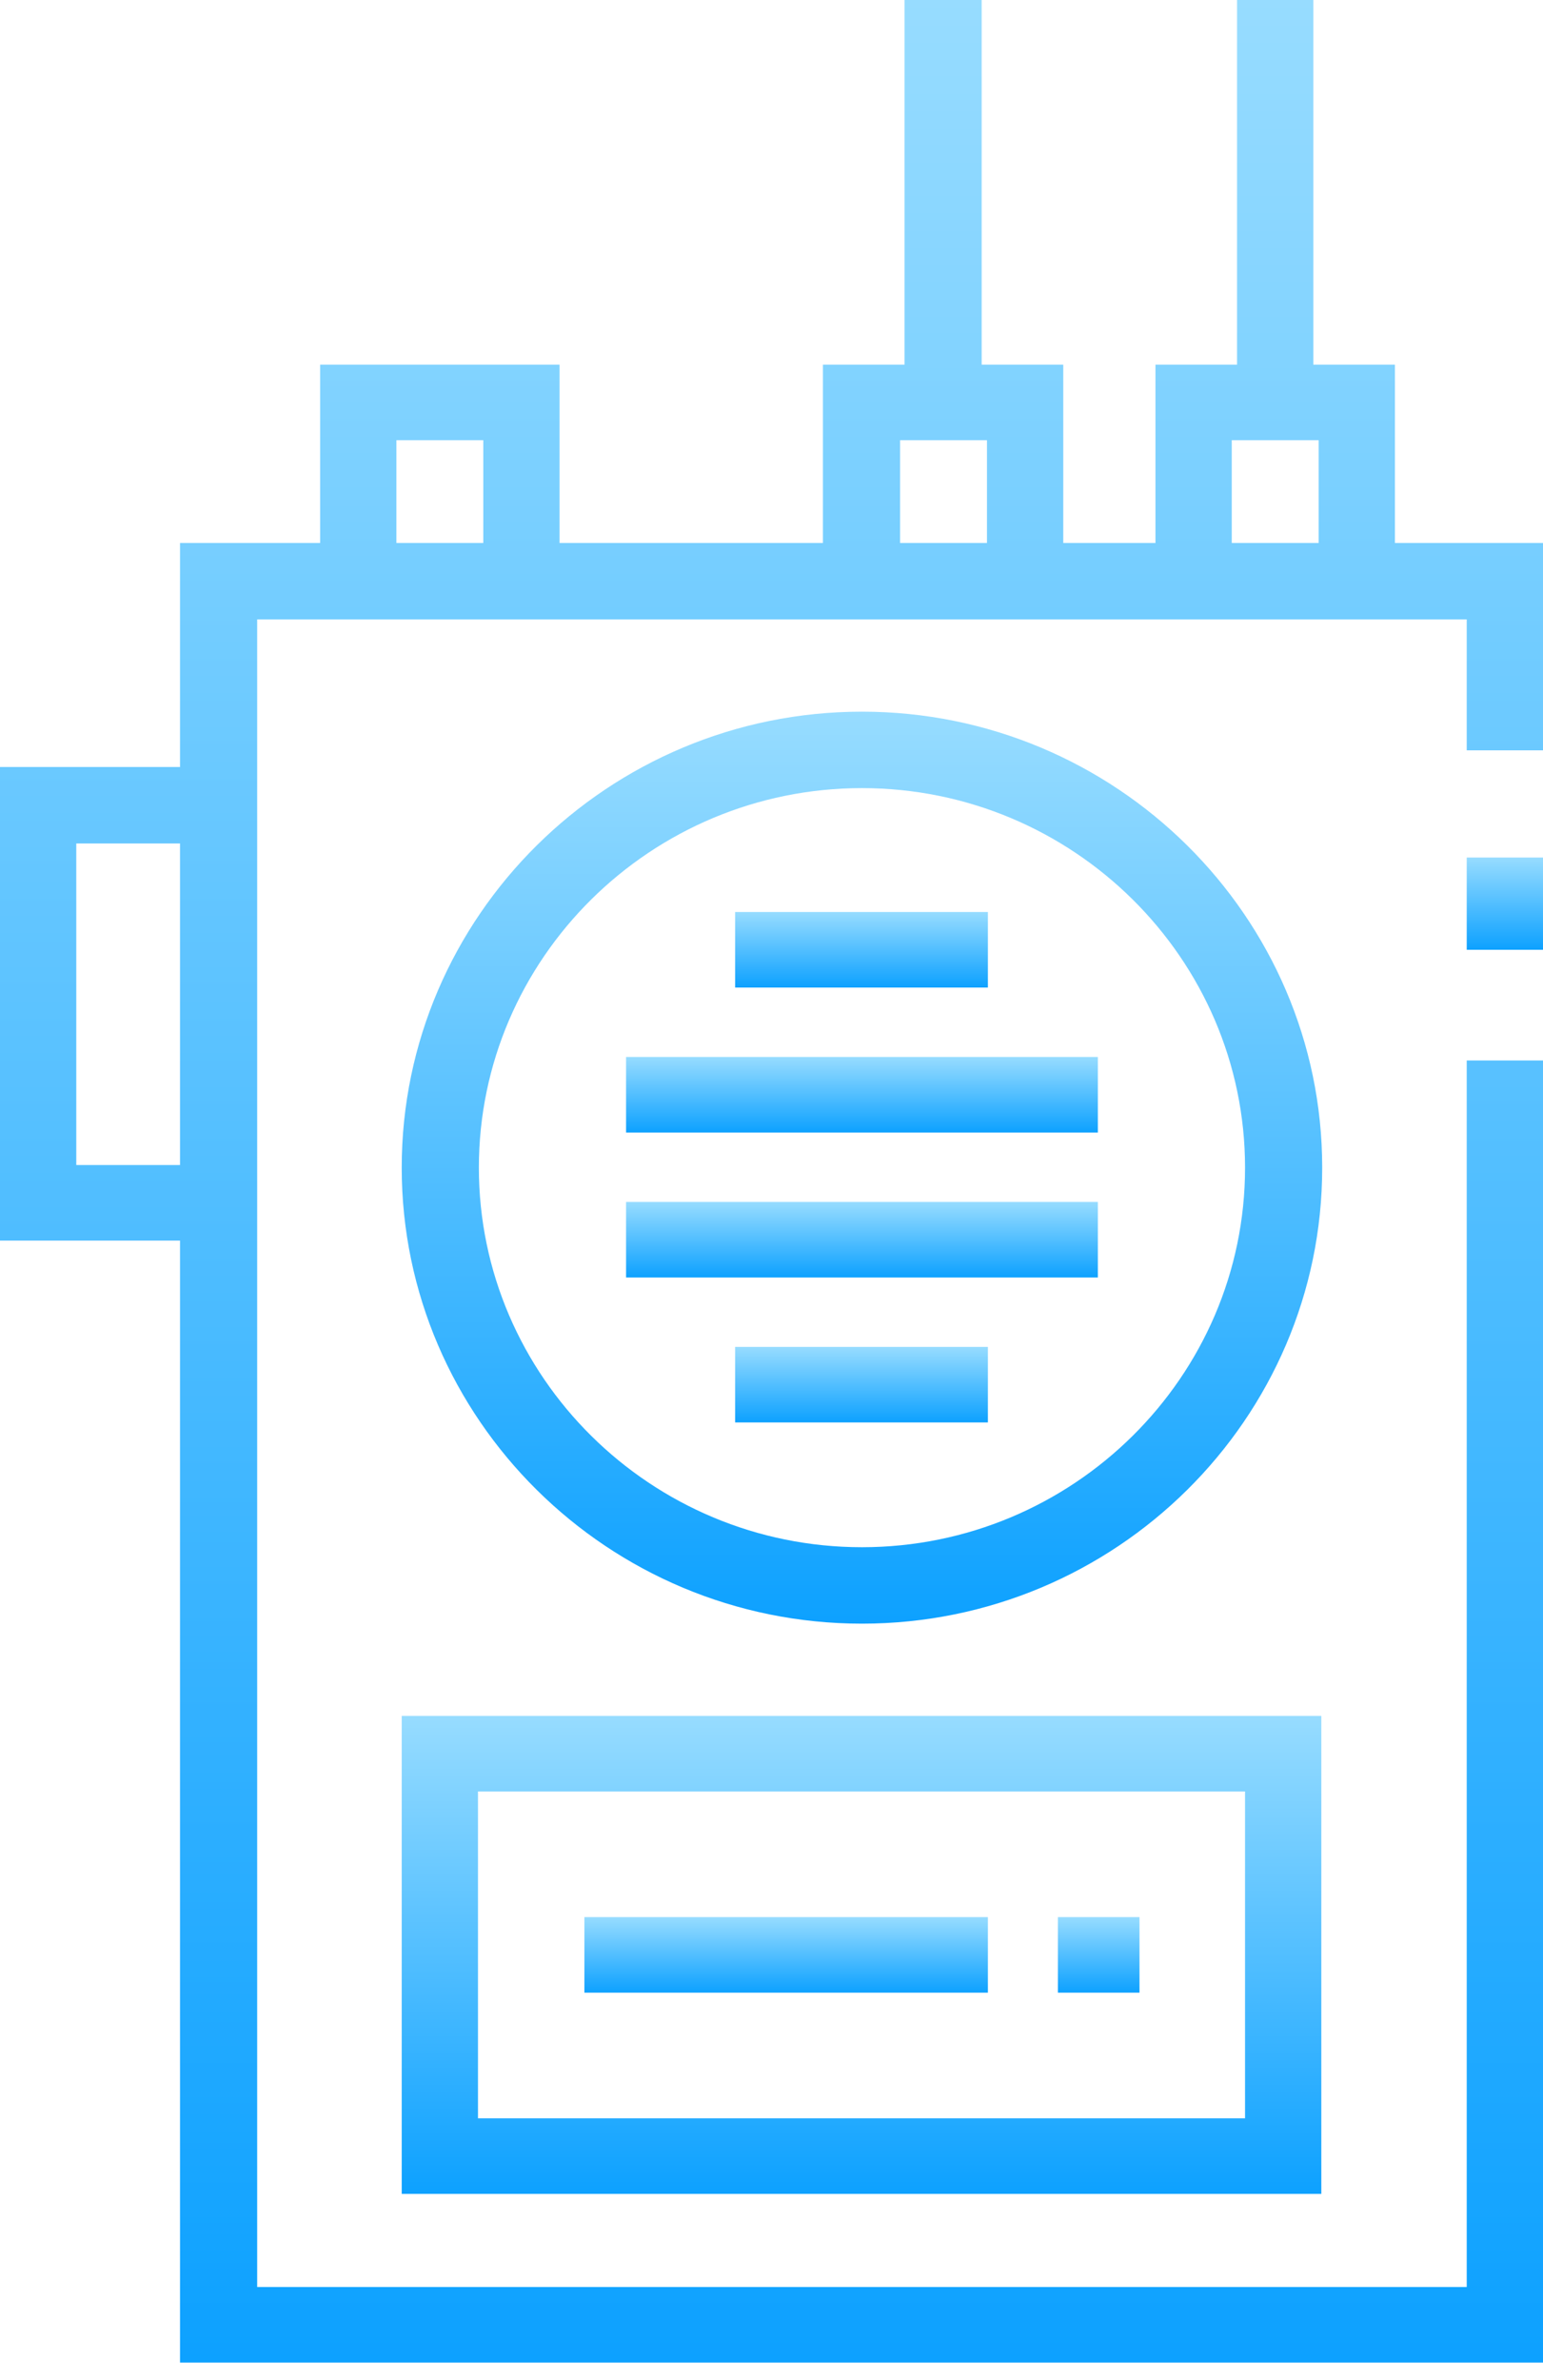 <?xml version="1.0" encoding="UTF-8"?> <svg xmlns="http://www.w3.org/2000/svg" width="72" height="111" viewBox="0 0 72 111" fill="none"> <path d="M65.09 25.323V17.005H61.283V0H57.724V17.005H53.917V25.323H49.614V17.005H45.807V0H42.207V17.005H38.4V25.323H26.11V17.005H14.938V25.323H8.4V35.771H0V57.857H8.4V110.182H72V49.457H68.441V106.658H12V28.887H68.441V34.993H72V25.323H65.09ZM3.559 54.333V39.336H8.4V54.333H3.559ZM18.497 25.323V20.529H22.552V25.323H18.497ZM42 25.323V20.529H46.055V25.323H42ZM57.476 25.323V20.529H61.531V25.323H57.476Z" fill="url(#paint0_linear)"></path> <path d="M72 39.992H68.441V44.294H72V39.992Z" fill="url(#paint1_linear)"></path> <path d="M40.221 33.19C28.386 33.19 18.745 42.737 18.745 54.456C18.745 66.174 28.386 75.722 40.221 75.722C52.055 75.722 61.697 66.174 61.697 54.456C61.697 42.737 52.055 33.19 40.221 33.19ZM40.221 72.157C30.372 72.157 22.345 64.208 22.345 54.456C22.345 44.704 30.372 36.755 40.221 36.755C50.069 36.755 58.097 44.704 58.097 54.456C58.097 64.208 50.069 72.157 40.221 72.157Z" fill="url(#paint2_linear)"></path> <path d="M46.097 42.532H34.304V46.056H46.097V42.532Z" fill="url(#paint3_linear)"></path> <path d="M51.228 49.293H29.214V52.817H51.228V49.293Z" fill="url(#paint4_linear)"></path> <path d="M51.228 56.054H29.214V59.578H51.228V56.054Z" fill="url(#paint5_linear)"></path> <path d="M46.097 62.815H34.304V66.338H46.097V62.815Z" fill="url(#paint6_linear)"></path> <path d="M18.745 102.315H61.655V80.024H18.745V102.315ZM22.304 83.548H58.097V98.791H22.304V83.548Z" fill="url(#paint7_linear)"></path> <path d="M46.097 89.407H27.269V92.931H46.097V89.407Z" fill="url(#paint8_linear)"></path> <path d="M53.172 89.407H49.365V92.931H53.172V89.407Z" fill="url(#paint9_linear)"></path> <defs> <linearGradient id="paint0_linear" x1="36" y1="0" x2="36" y2="110.182" gradientUnits="userSpaceOnUse"> <stop stop-color="#97DCFF"></stop> <stop offset="1" stop-color="#0DA1FF"></stop> </linearGradient> <linearGradient id="paint1_linear" x1="70.221" y1="39.992" x2="70.221" y2="44.294" gradientUnits="userSpaceOnUse"> <stop stop-color="#97DCFF"></stop> <stop offset="1" stop-color="#0DA1FF"></stop> </linearGradient> <linearGradient id="paint2_linear" x1="40.221" y1="33.19" x2="40.221" y2="75.722" gradientUnits="userSpaceOnUse"> <stop stop-color="#97DCFF"></stop> <stop offset="1" stop-color="#0DA1FF"></stop> </linearGradient> <linearGradient id="paint3_linear" x1="40.2" y1="42.532" x2="40.2" y2="46.056" gradientUnits="userSpaceOnUse"> <stop stop-color="#97DCFF"></stop> <stop offset="1" stop-color="#0DA1FF"></stop> </linearGradient> <linearGradient id="paint4_linear" x1="40.221" y1="49.293" x2="40.221" y2="52.817" gradientUnits="userSpaceOnUse"> <stop stop-color="#97DCFF"></stop> <stop offset="1" stop-color="#0DA1FF"></stop> </linearGradient> <linearGradient id="paint5_linear" x1="40.221" y1="56.054" x2="40.221" y2="59.578" gradientUnits="userSpaceOnUse"> <stop stop-color="#97DCFF"></stop> <stop offset="1" stop-color="#0DA1FF"></stop> </linearGradient> <linearGradient id="paint6_linear" x1="40.2" y1="62.815" x2="40.2" y2="66.338" gradientUnits="userSpaceOnUse"> <stop stop-color="#97DCFF"></stop> <stop offset="1" stop-color="#0DA1FF"></stop> </linearGradient> <linearGradient id="paint7_linear" x1="40.2" y1="80.024" x2="40.2" y2="102.315" gradientUnits="userSpaceOnUse"> <stop stop-color="#97DCFF"></stop> <stop offset="1" stop-color="#0DA1FF"></stop> </linearGradient> <linearGradient id="paint8_linear" x1="36.683" y1="89.407" x2="36.683" y2="92.931" gradientUnits="userSpaceOnUse"> <stop stop-color="#97DCFF"></stop> <stop offset="1" stop-color="#0DA1FF"></stop> </linearGradient> <linearGradient id="paint9_linear" x1="51.269" y1="89.407" x2="51.269" y2="92.931" gradientUnits="userSpaceOnUse"> <stop stop-color="#97DCFF"></stop> <stop offset="1" stop-color="#0DA1FF"></stop> </linearGradient> </defs> </svg> 